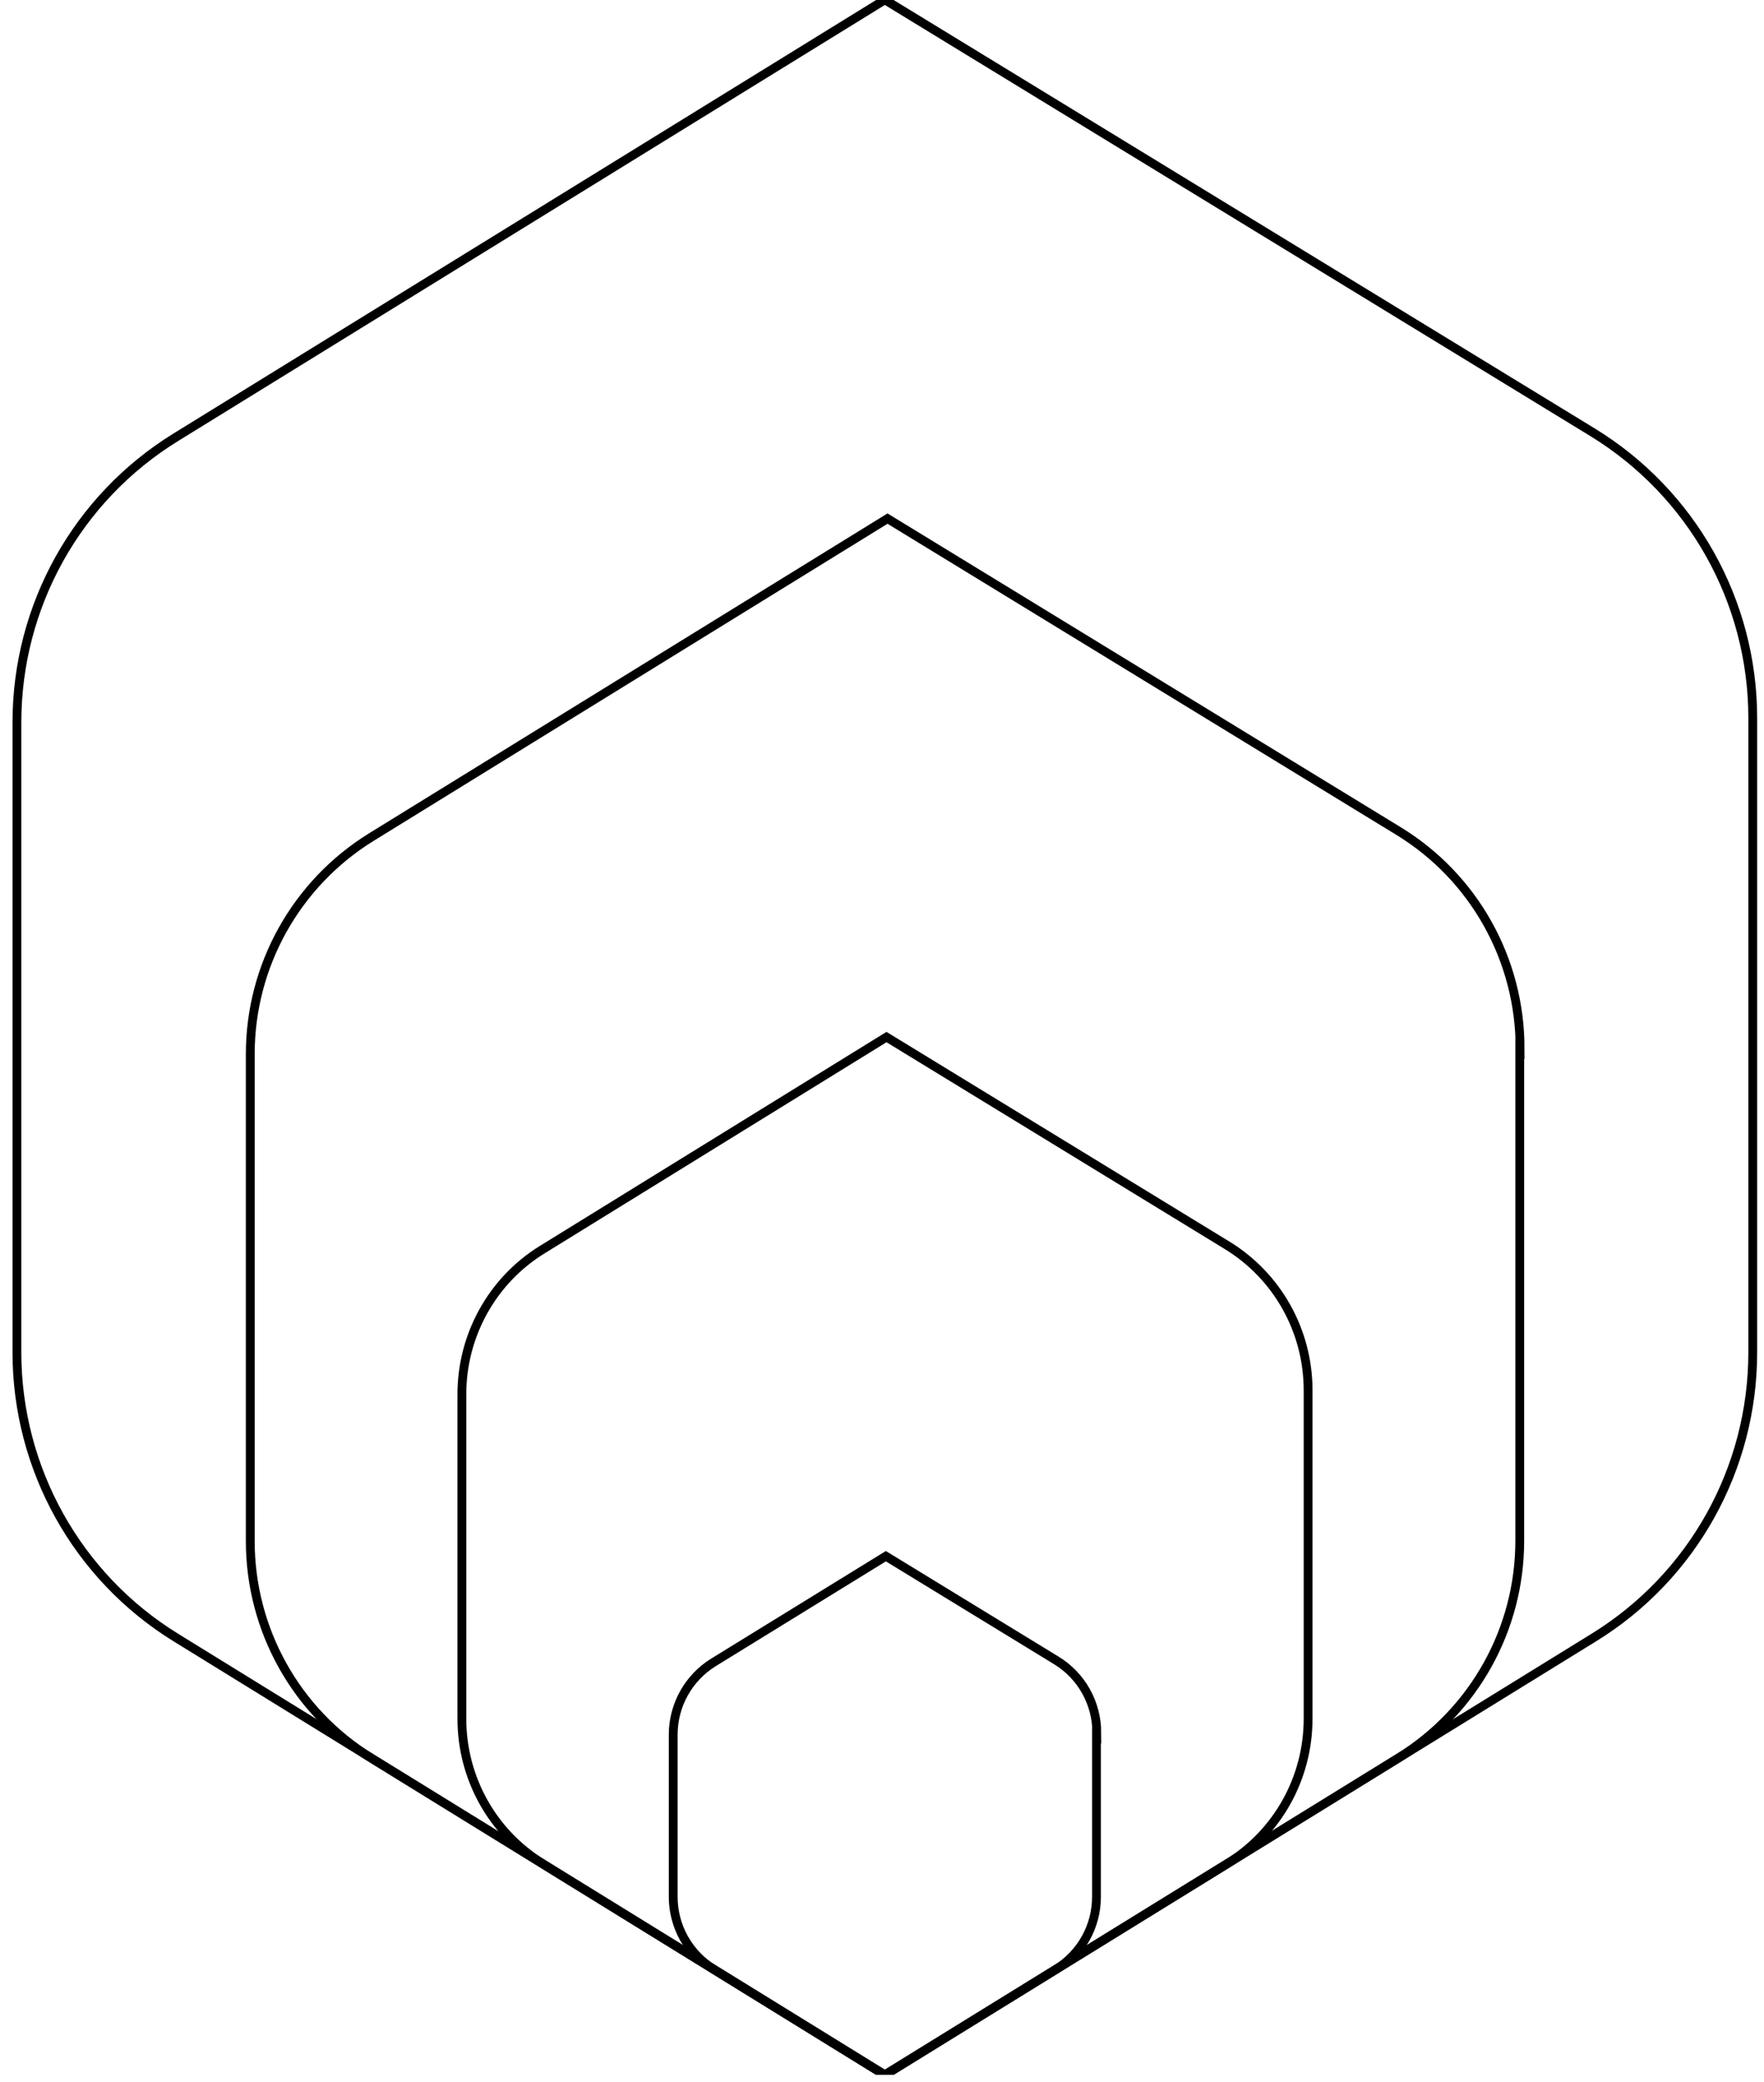 <svg width="200" height="236" viewBox="0 0 200 236" fill="none" xmlns="http://www.w3.org/2000/svg">
<g clip-path="url(#clip0_3627_4377)">
<path d="M198.724 153.292V81.396C198.724 68.155 191.836 55.9 180.557 48.995L100.321 -0.023L19.933 49.564C8.73 56.469 1.918 68.686 1.918 81.889V153.292C1.918 166.457 8.73 178.712 19.933 185.617L100.321 235.204L180.709 185.617C191.911 178.712 198.724 166.495 198.724 153.292Z" stroke="black" stroke-miterlimit="10"/>
<path d="M124.318 196.392V215.02C124.318 218.359 122.577 221.47 119.739 223.215L100.323 235.205L80.908 223.215C78.069 221.47 76.328 218.359 76.328 215.02V196.62C76.328 193.281 78.069 190.17 80.908 188.425L100.437 176.398L119.739 188.197C122.615 189.942 124.356 193.053 124.356 196.43L124.318 196.392Z" stroke="black" stroke-miterlimit="10"/>
<path d="M148.31 157.579V194.836C148.31 201.514 144.866 207.736 139.189 211.226L100.32 235.204L61.488 211.226C55.811 207.736 52.367 201.514 52.367 194.836V158.035C52.367 151.357 55.811 145.135 61.488 141.644L100.509 117.553L139.113 141.151C144.828 144.642 148.31 150.864 148.31 157.579Z" stroke="black" stroke-miterlimit="10"/>
<path d="M172.308 118.805V174.652C172.308 184.668 167.123 193.964 158.608 199.237L100.323 235.204L42.076 199.275C33.56 194.04 28.375 184.706 28.375 174.69V119.488C28.375 109.471 33.56 100.176 42.076 94.903L100.625 58.784L158.532 94.182C167.123 99.417 172.346 108.751 172.346 118.843L172.308 118.805Z" stroke="black" stroke-miterlimit="10"/>
</g>
<defs>
<clipPath id="clip0_3627_4377">
<rect width="200" height="235.144" fill="white"/>
</clipPath>
</defs>
</svg>
